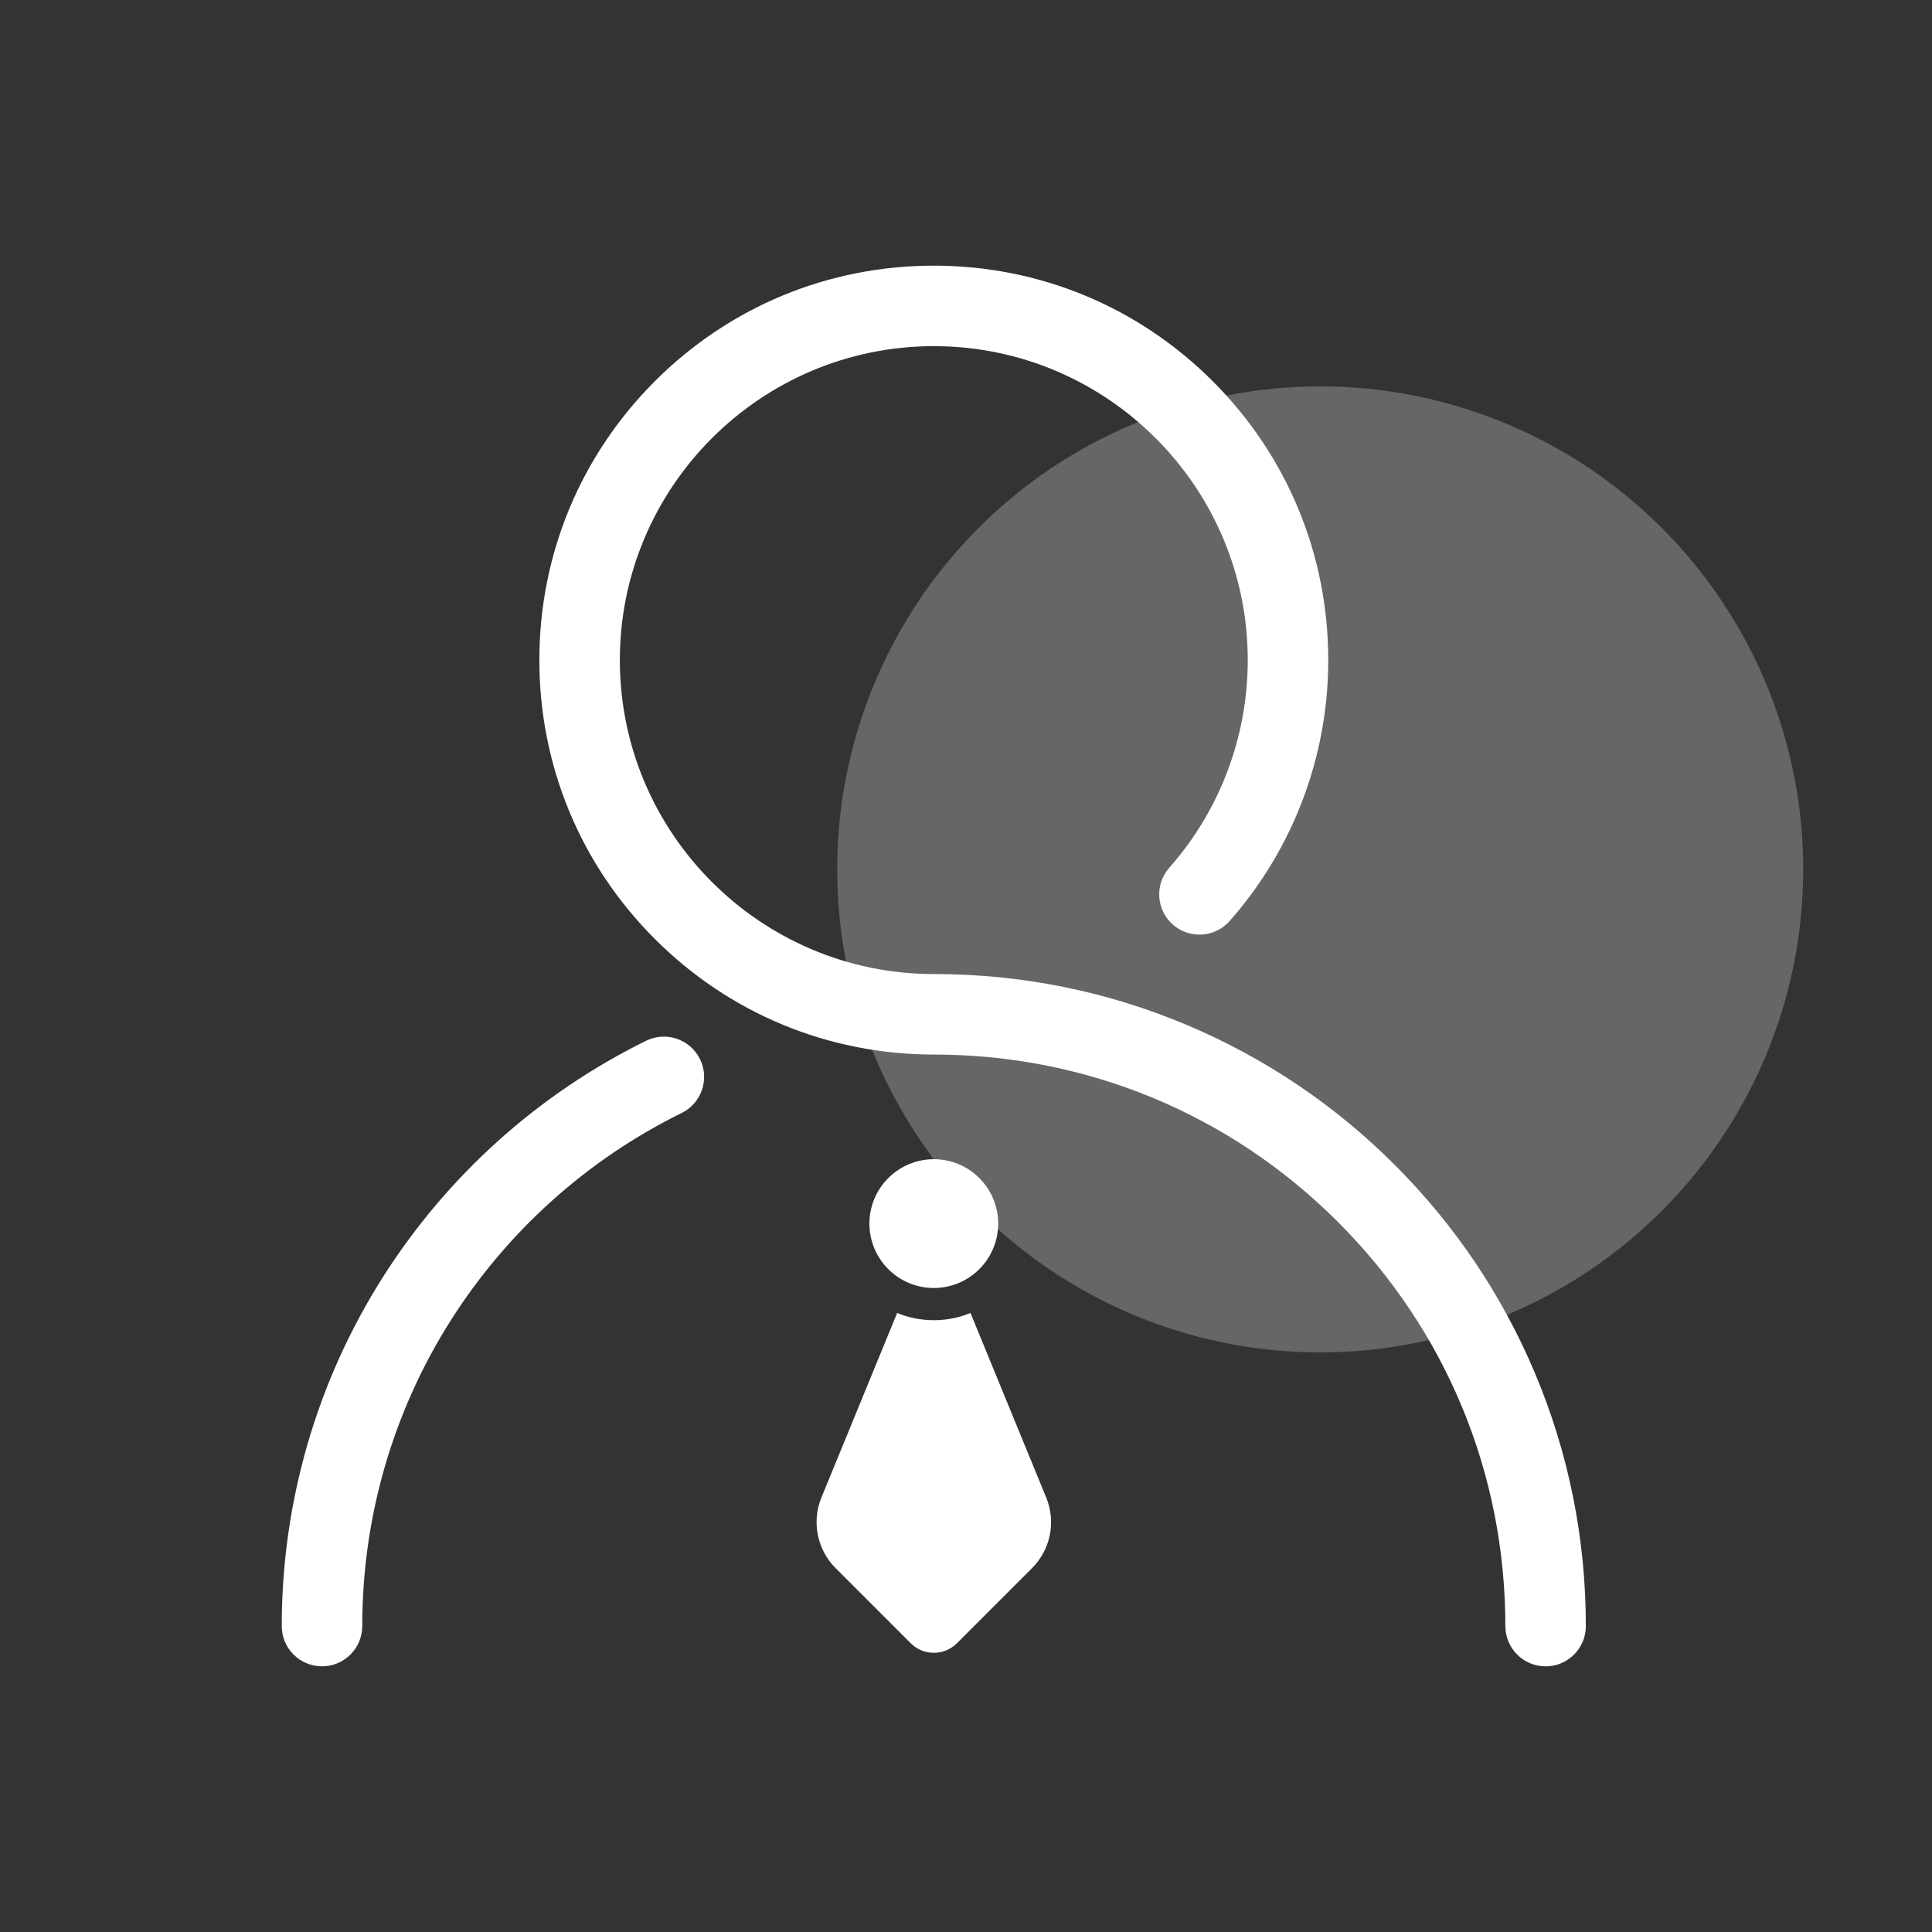 <svg width="60" height="60" viewBox="0 0 60 60" fill="none" xmlns="http://www.w3.org/2000/svg">
<rect x="0" y="0" width="60" height="60" fill="#333333" stroke="none"/>
<circle opacity="0.25" cx="41" cy="27" r="15" fill="white"/>
<path d="M47.658 42.617C46.638 40.206 45.178 38.04 43.319 36.181C41.46 34.322 39.294 32.862 36.883 31.842C34.385 30.785 31.733 30.25 29 30.25C23.624 30.25 19.25 25.876 19.25 20.5C19.25 15.124 23.624 10.75 29 10.75C34.376 10.75 38.75 15.124 38.75 20.5C38.75 22.878 37.885 25.168 36.313 26.949C35.856 27.466 35.905 28.256 36.423 28.713C36.941 29.17 37.73 29.121 38.187 28.603C40.162 26.365 41.25 23.488 41.25 20.5C41.25 17.228 39.976 14.152 37.662 11.838C35.348 9.524 32.272 8.25 29 8.25C25.728 8.25 22.652 9.524 20.338 11.838C18.024 14.152 16.75 17.228 16.75 20.5C16.75 23.772 18.024 26.848 20.338 29.162C22.652 31.476 25.728 32.75 29 32.75C33.741 32.75 38.199 34.596 41.551 37.949C44.904 41.301 46.75 45.759 46.75 50.5C46.75 51.19 47.31 51.75 48 51.75C48.69 51.75 49.25 51.19 49.25 50.5C49.25 47.767 48.714 45.115 47.658 42.617Z" fill="white"/>
<path d="M20.065 32.322C16.722 33.968 13.897 36.505 11.895 39.656C9.838 42.895 8.75 46.645 8.75 50.499C8.75 51.19 9.31 51.749 10 51.749C10.69 51.749 11.25 51.19 11.25 50.499C11.25 47.12 12.203 43.834 14.005 40.996C15.761 38.233 18.238 36.009 21.17 34.565C21.789 34.26 22.044 33.511 21.739 32.892C21.434 32.272 20.685 32.017 20.065 32.322Z" fill="white"/>
<path d="M27 38C27 38.53 27.211 39.039 27.586 39.414C27.961 39.789 28.47 40 29 40C29.53 40 30.039 39.789 30.414 39.414C30.789 39.039 31 38.53 31 38C31 37.47 30.789 36.961 30.414 36.586C30.039 36.211 29.53 36 29 36C28.47 36 27.961 36.211 27.586 36.586C27.211 36.961 27 37.47 27 38Z" fill="white"/>
<path d="M32.491 46.507L30.139 40.775C29.788 40.92 29.404 41 29.001 41C28.597 41 28.213 40.92 27.862 40.775L25.51 46.507C25.202 47.26 25.375 48.124 25.95 48.7L28.282 51.032C28.679 51.428 29.322 51.428 29.719 51.032L32.051 48.7C32.626 48.124 32.8 47.26 32.491 46.507Z" fill="white"/>
</svg>
